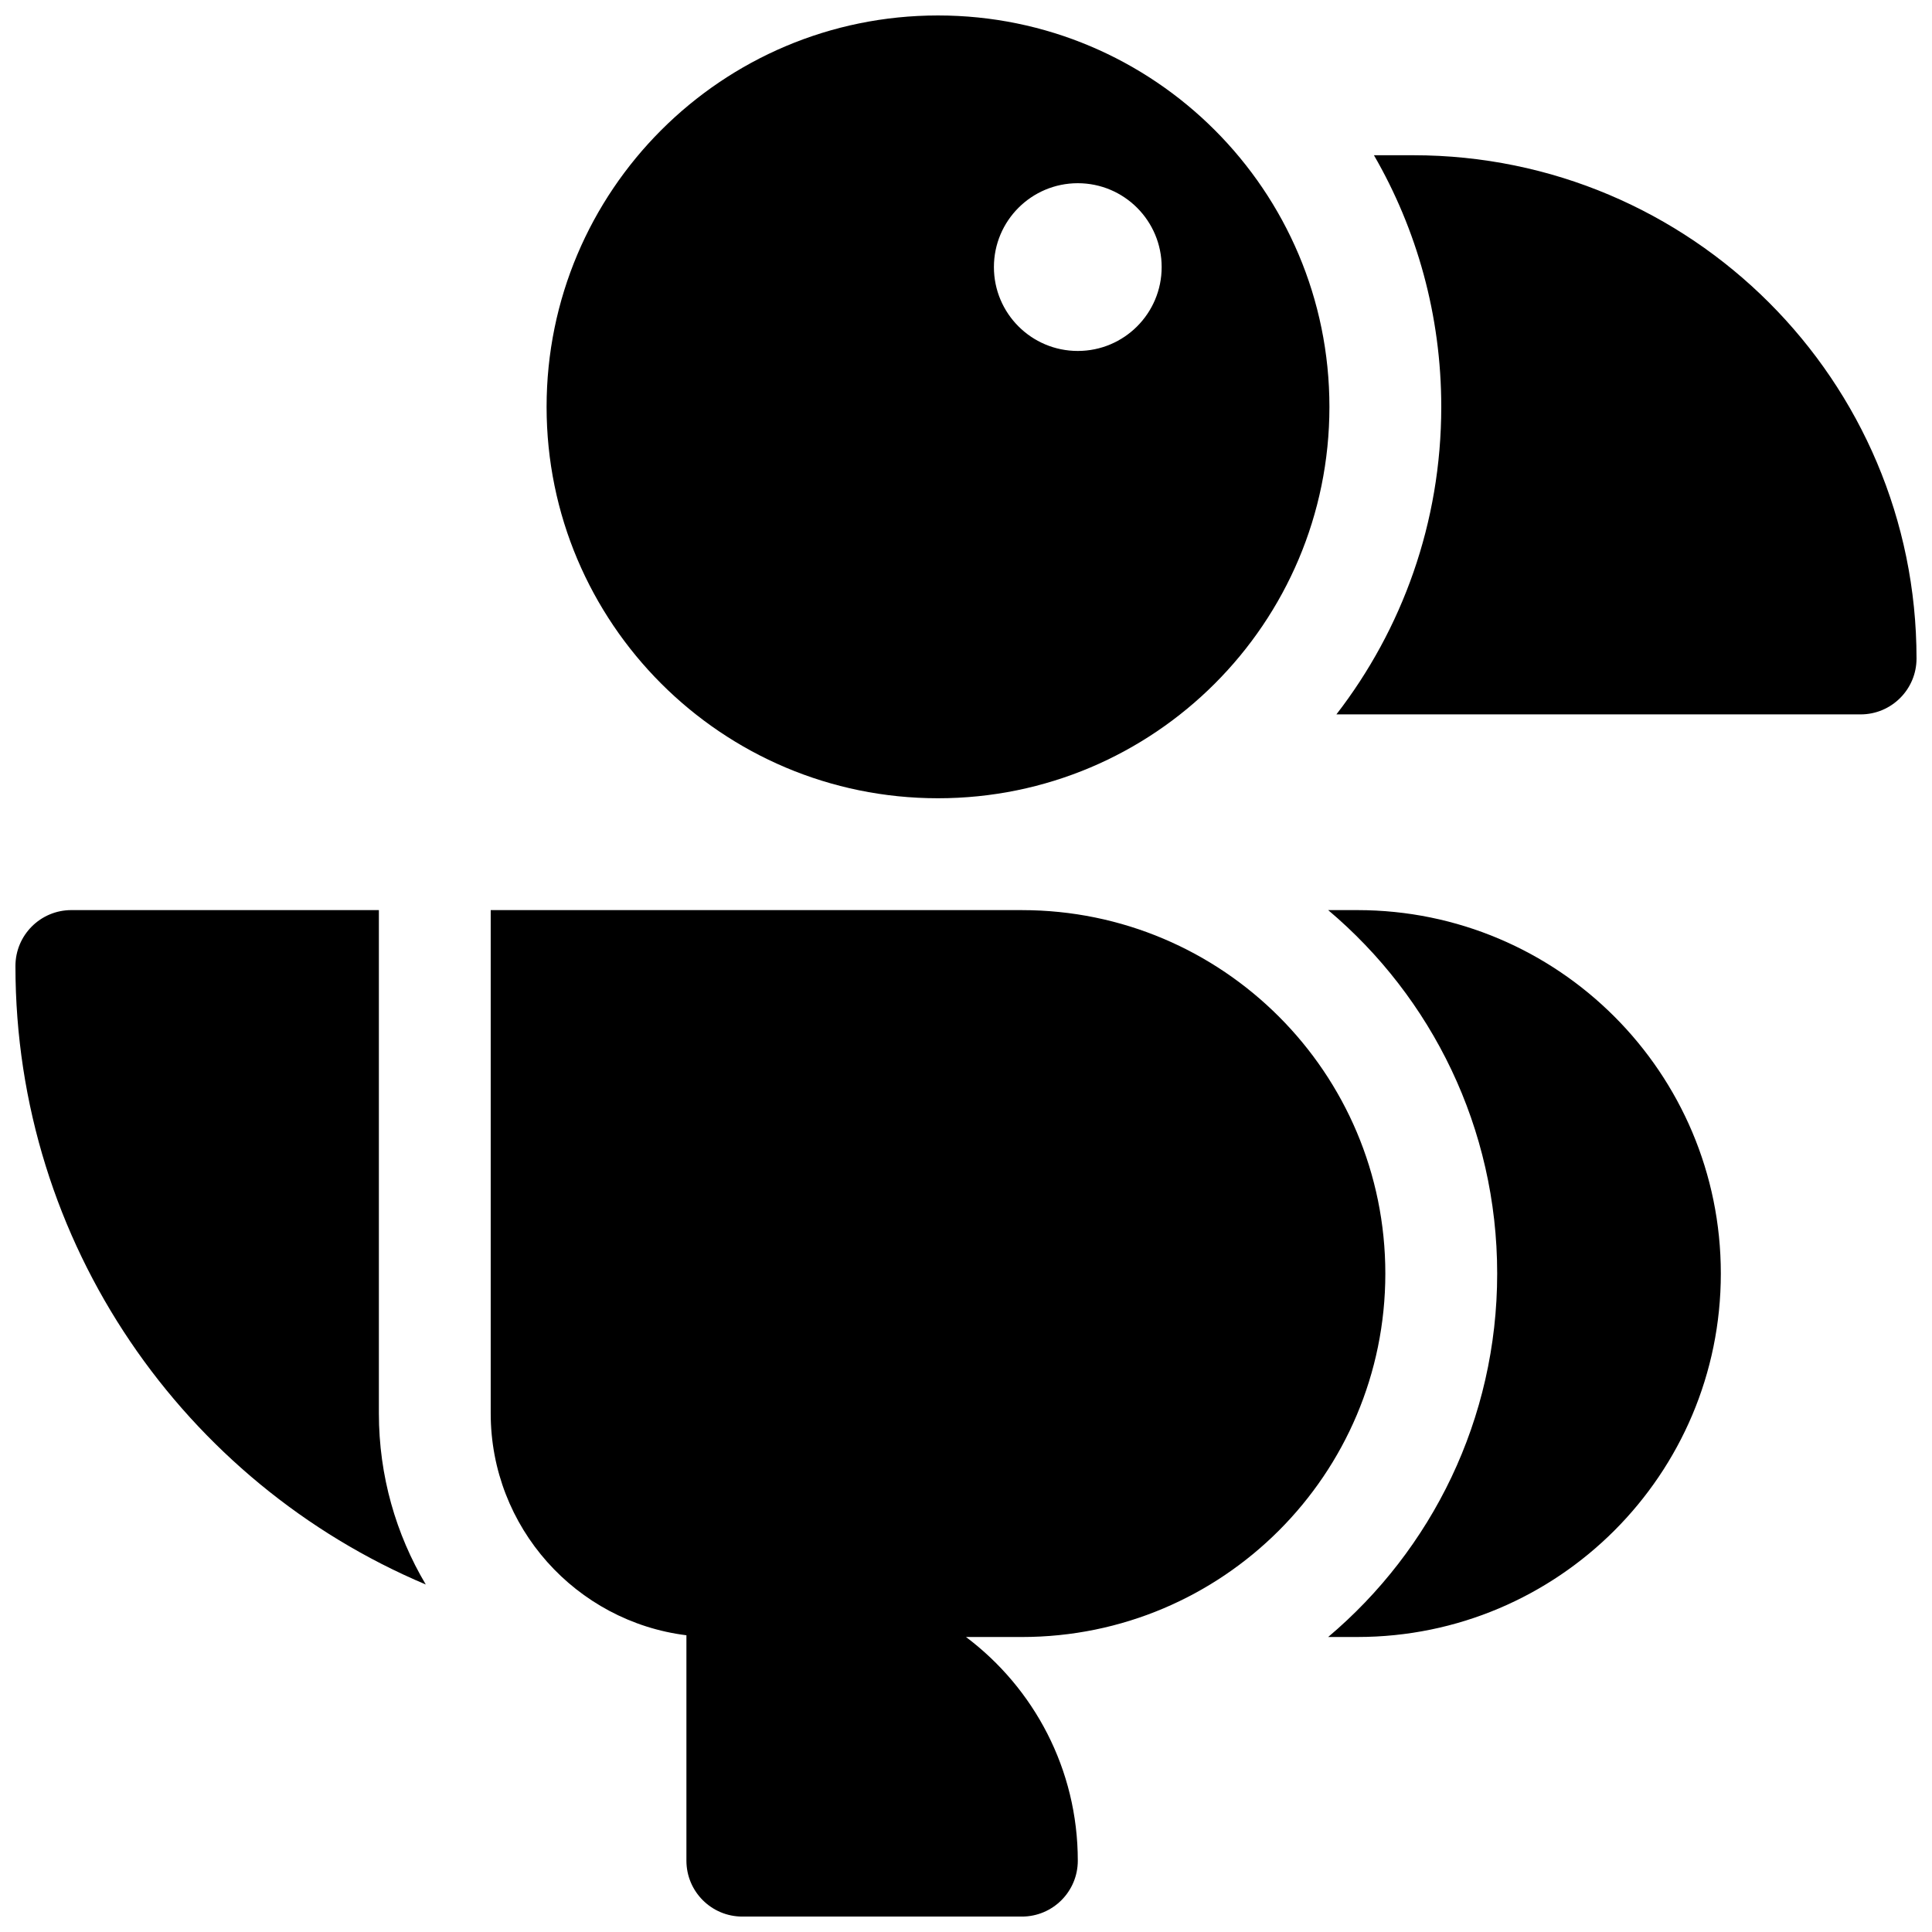 <?xml version="1.0" encoding="UTF-8"?>
<!-- Uploaded to: ICON Repo, www.svgrepo.com, Generator: ICON Repo Mixer Tools -->
<svg width="800px" height="800px" version="1.1" viewBox="144 144 512 512" xmlns="http://www.w3.org/2000/svg">
 <defs>
  <clipPath id="a">
   <path d="m148.09 148.09h503.81v503.81h-503.81z"/>
  </clipPath>
 </defs>
 <g clip-path="url(#a)">
  <path d="m498.16 333.32c17.422-22.535 27.789-50.805 27.789-81.496 0-24.293-6.492-47.066-17.84-66.684h10.402c73.656 0 133.38 59.703 133.39 133.36 0.004 8.184-6.633 14.82-14.816 14.82zm-2.18 244.5c27.391-23.102 44.789-57.676 44.789-96.316 0-38.637-17.398-73.211-44.789-96.316h7.742c53.195 0 96.316 43.125 96.316 96.316 0 53.195-43.121 96.316-96.316 96.316zm-170.07-0.457c-29.238-3.641-51.867-28.586-51.867-58.812v-133.36h140.77c53.195 0 96.316 43.125 96.316 96.316 0 53.195-43.121 96.316-96.316 96.316h-14.812c17.992 13.52 29.629 35.035 29.629 59.273 0 8.184-6.633 14.816-14.816 14.816h-74.09c-8.184 0-14.816-6.633-14.816-14.816v-59.273c0-0.152 0-0.305 0.004-0.457zm-69.078-13.457c-63.895-26.961-108.74-90.191-108.74-163.9 0-8.184 6.633-14.82 14.816-14.82h81.5v133.36c0 16.566 4.531 32.078 12.426 45.355zm135.75-208.36c-57.285 0-103.73-46.438-103.73-103.72 0-57.285 46.441-103.73 103.73-103.73s103.73 46.441 103.73 103.73c0 57.285-46.441 103.72-103.73 103.72zm37.043-118.54c12.277 0 22.227-9.949 22.227-22.227 0-12.273-9.949-22.227-22.227-22.227-12.273 0-22.227 9.953-22.227 22.227 0 12.277 9.953 22.227 22.227 22.227z"/>
 </g>
</svg>